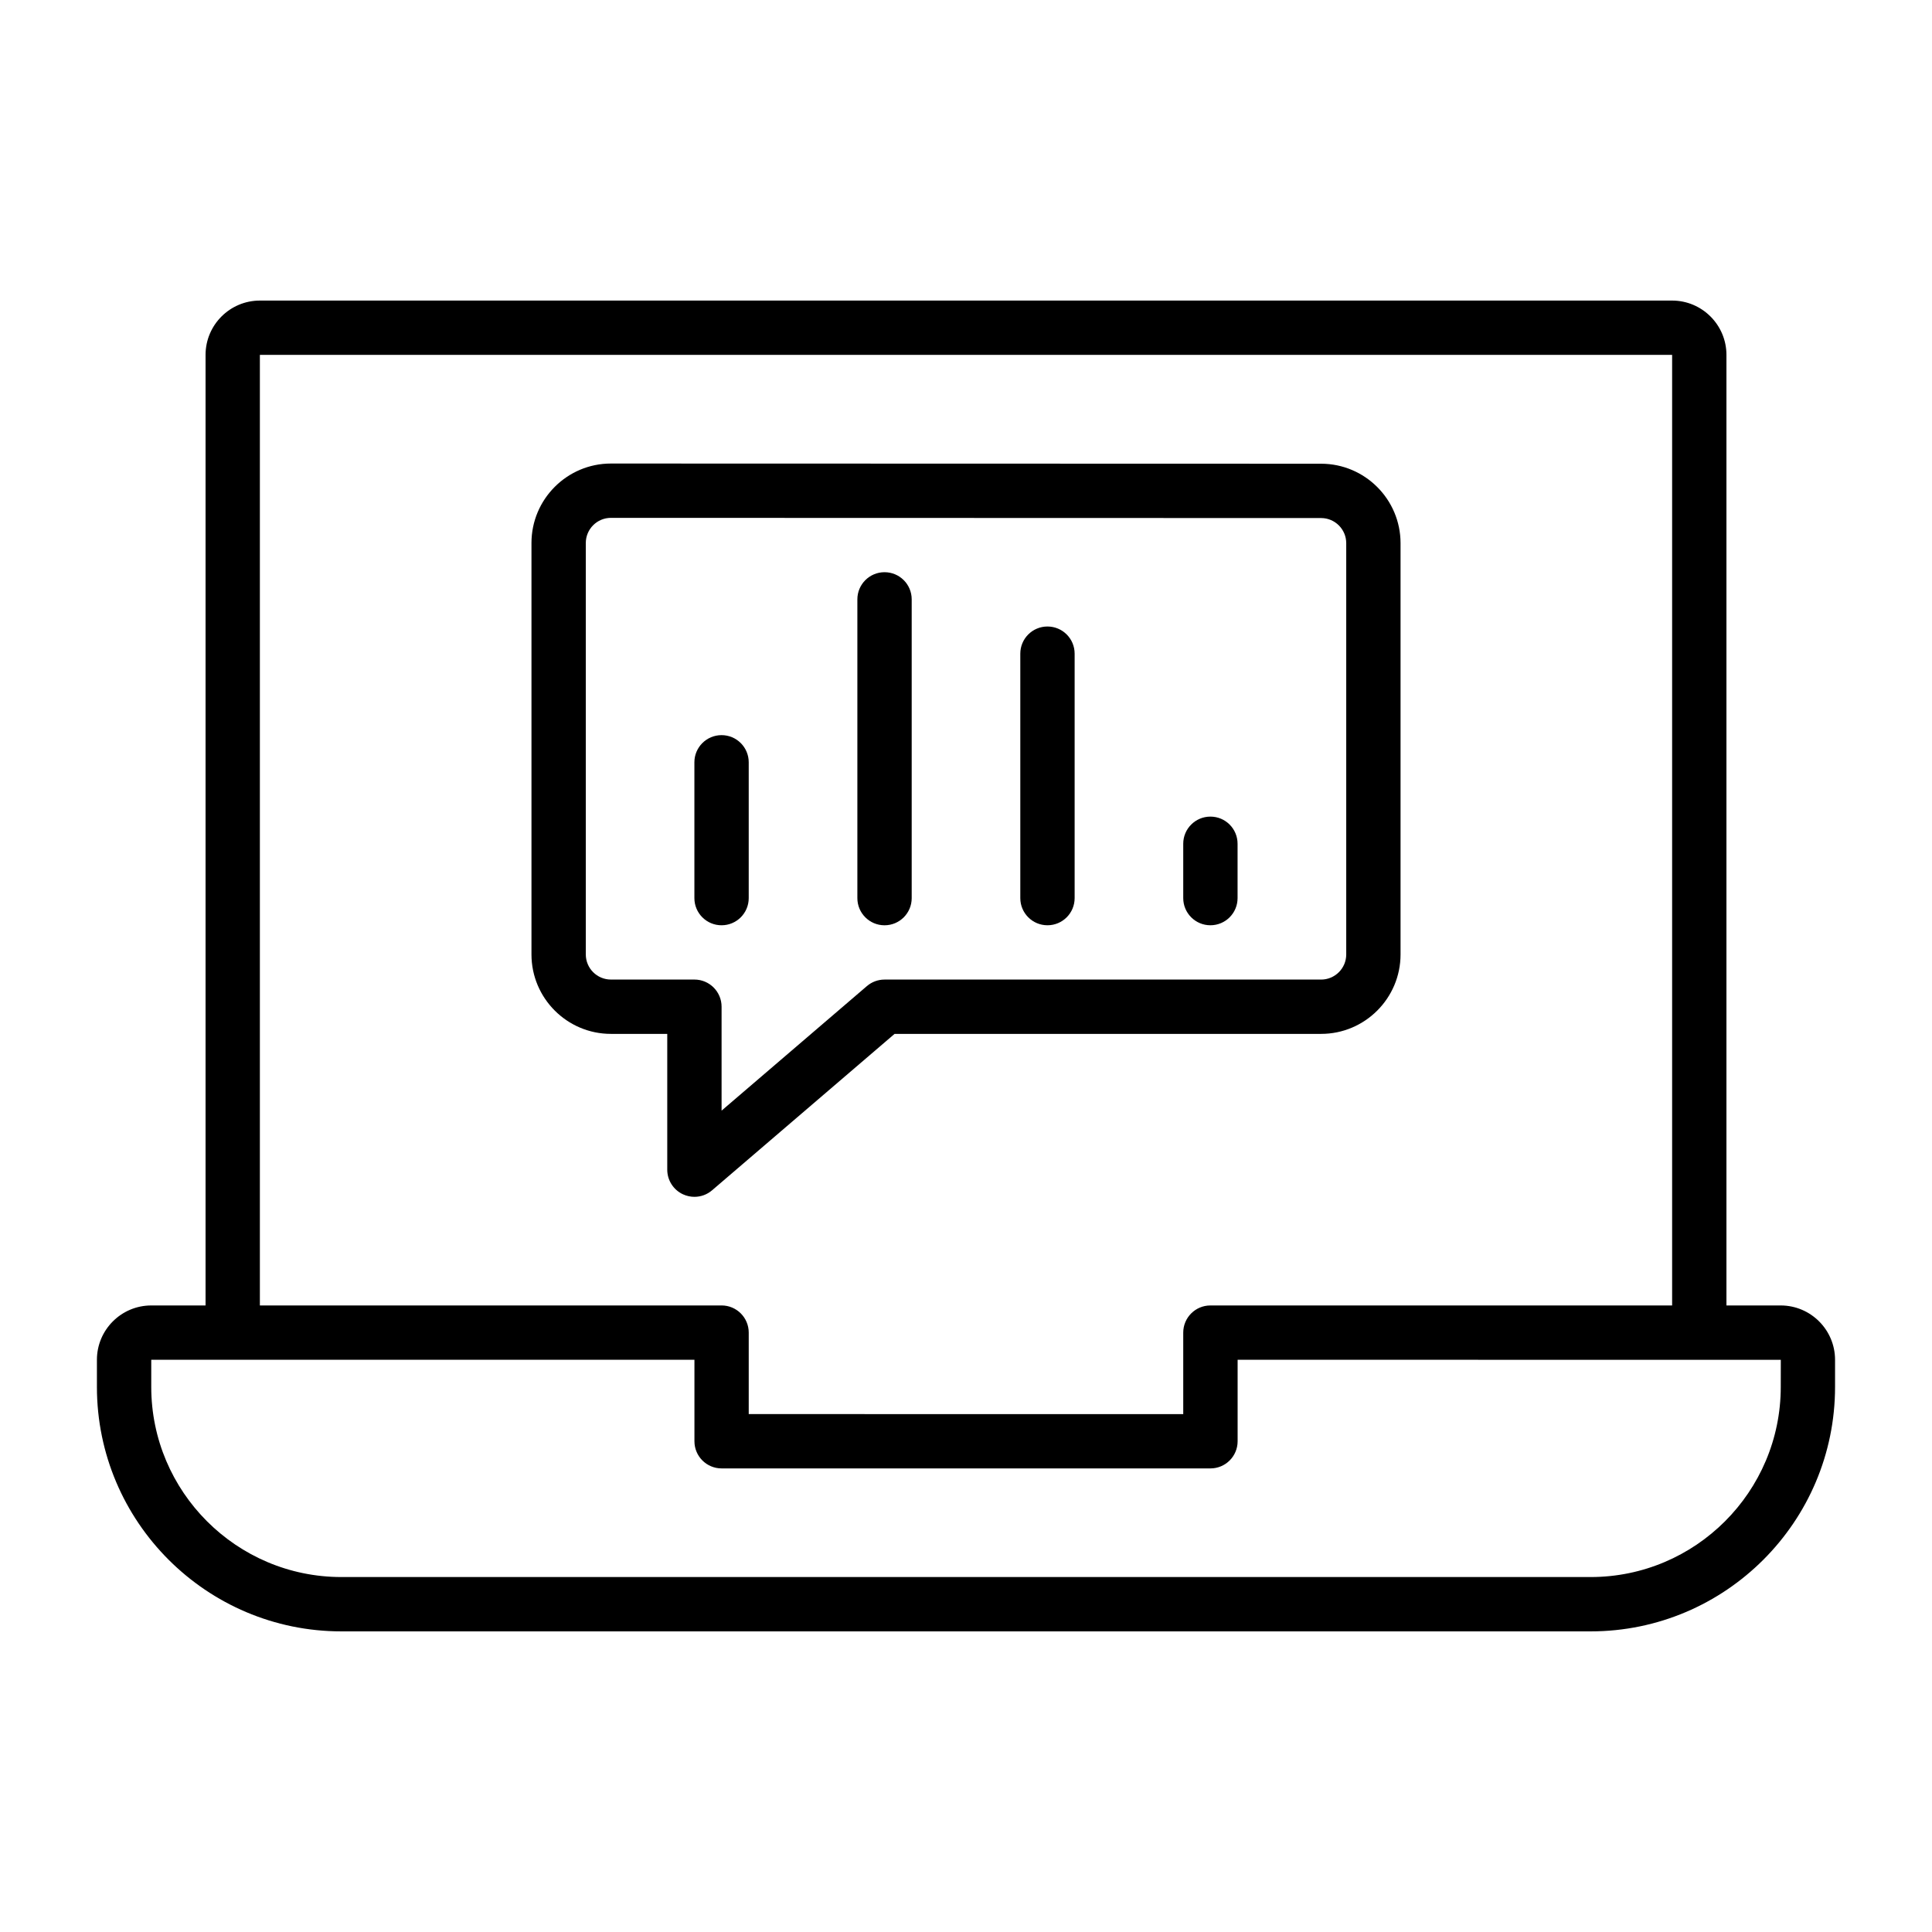 <?xml version="1.0" encoding="UTF-8"?>
<!-- Uploaded to: SVG Repo, www.svgrepo.com, Generator: SVG Repo Mixer Tools -->
<svg fill="#000000" width="800px" height="800px" version="1.1" viewBox="144 144 512 512" xmlns="http://www.w3.org/2000/svg">
 <g>
  <path d="m615.92 489.96h-14.395v-251.91c0-7.934-6.461-14.395-14.395-14.395h-374.26c-7.934 0-14.395 6.461-14.395 14.395v251.91h-14.395c-7.934 0-14.395 6.461-14.395 14.395v7.199c0 35.719 29.055 64.777 64.777 64.777h331.07c35.719 0 64.777-29.055 64.777-64.777v-7.199c-0.004-7.938-6.465-14.395-14.398-14.395zm-403.05-251.91h374.26v251.91h-122.36c-3.977 0-7.199 3.219-7.199 7.199v21.594l-115.15-0.004v-21.594c0-3.977-3.219-7.199-7.199-7.199l-122.35 0.004zm403.05 273.5c0 27.777-22.605 50.383-50.383 50.383h-331.07c-27.777 0-50.383-22.605-50.383-50.383v-7.199h143.95v21.594c0 3.977 3.219 7.199 7.199 7.199h129.55c3.977 0 7.199-3.219 7.199-7.199v-21.594l143.95 0.02z"/>
  <path d="m494.1 417.99c11.609 0 21.059-9.445 21.059-21.059v-108.98c0-11.609-9.445-21.059-21.059-21.059l-188.2-0.051c-11.609 0-21.055 9.449-21.055 21.059v109.03c0 11.613 9.445 21.059 21.055 21.059h14.93v35.988c0 2.812 1.637 5.363 4.188 6.535 0.965 0.441 1.992 0.66 3.012 0.66 1.688 0 3.352-0.59 4.68-1.734l48.363-41.449zm-120.37-12.66-38.504 33v-27.539c0-3.977-3.219-7.199-7.199-7.199h-22.125c-3.676 0.004-6.66-2.984-6.66-6.66v-109.03c0-3.676 2.984-6.664 6.66-6.664l188.2 0.051c3.676 0 6.664 2.988 6.664 6.664v108.98c0 3.676-2.988 6.664-6.664 6.664h-115.69c-1.715 0-3.379 0.609-4.68 1.734z"/>
  <path d="m464.77 360.41c-3.977 0-7.199 3.219-7.199 7.199v14.395c0 3.977 3.219 7.199 7.199 7.199 3.977 0 7.199-3.219 7.199-7.199v-14.395c0-3.981-3.219-7.199-7.199-7.199z"/>
  <path d="m421.59 310.03c-3.977 0-7.199 3.219-7.199 7.199v64.777c0 3.977 3.219 7.199 7.199 7.199 3.977 0 7.199-3.219 7.199-7.199v-64.777c0-3.981-3.219-7.199-7.199-7.199z"/>
  <path d="m378.41 295.64c-3.977 0-7.199 3.219-7.199 7.199v79.172c0 3.977 3.219 7.199 7.199 7.199 3.977 0 7.199-3.219 7.199-7.199v-79.172c0-3.981-3.219-7.199-7.199-7.199z"/>
  <path d="m335.22 338.82c-3.977 0-7.199 3.219-7.199 7.199v35.988c0 3.977 3.219 7.199 7.199 7.199 3.977 0 7.199-3.219 7.199-7.199v-35.988c0-3.981-3.219-7.199-7.199-7.199z"/>
 </g>
</svg>